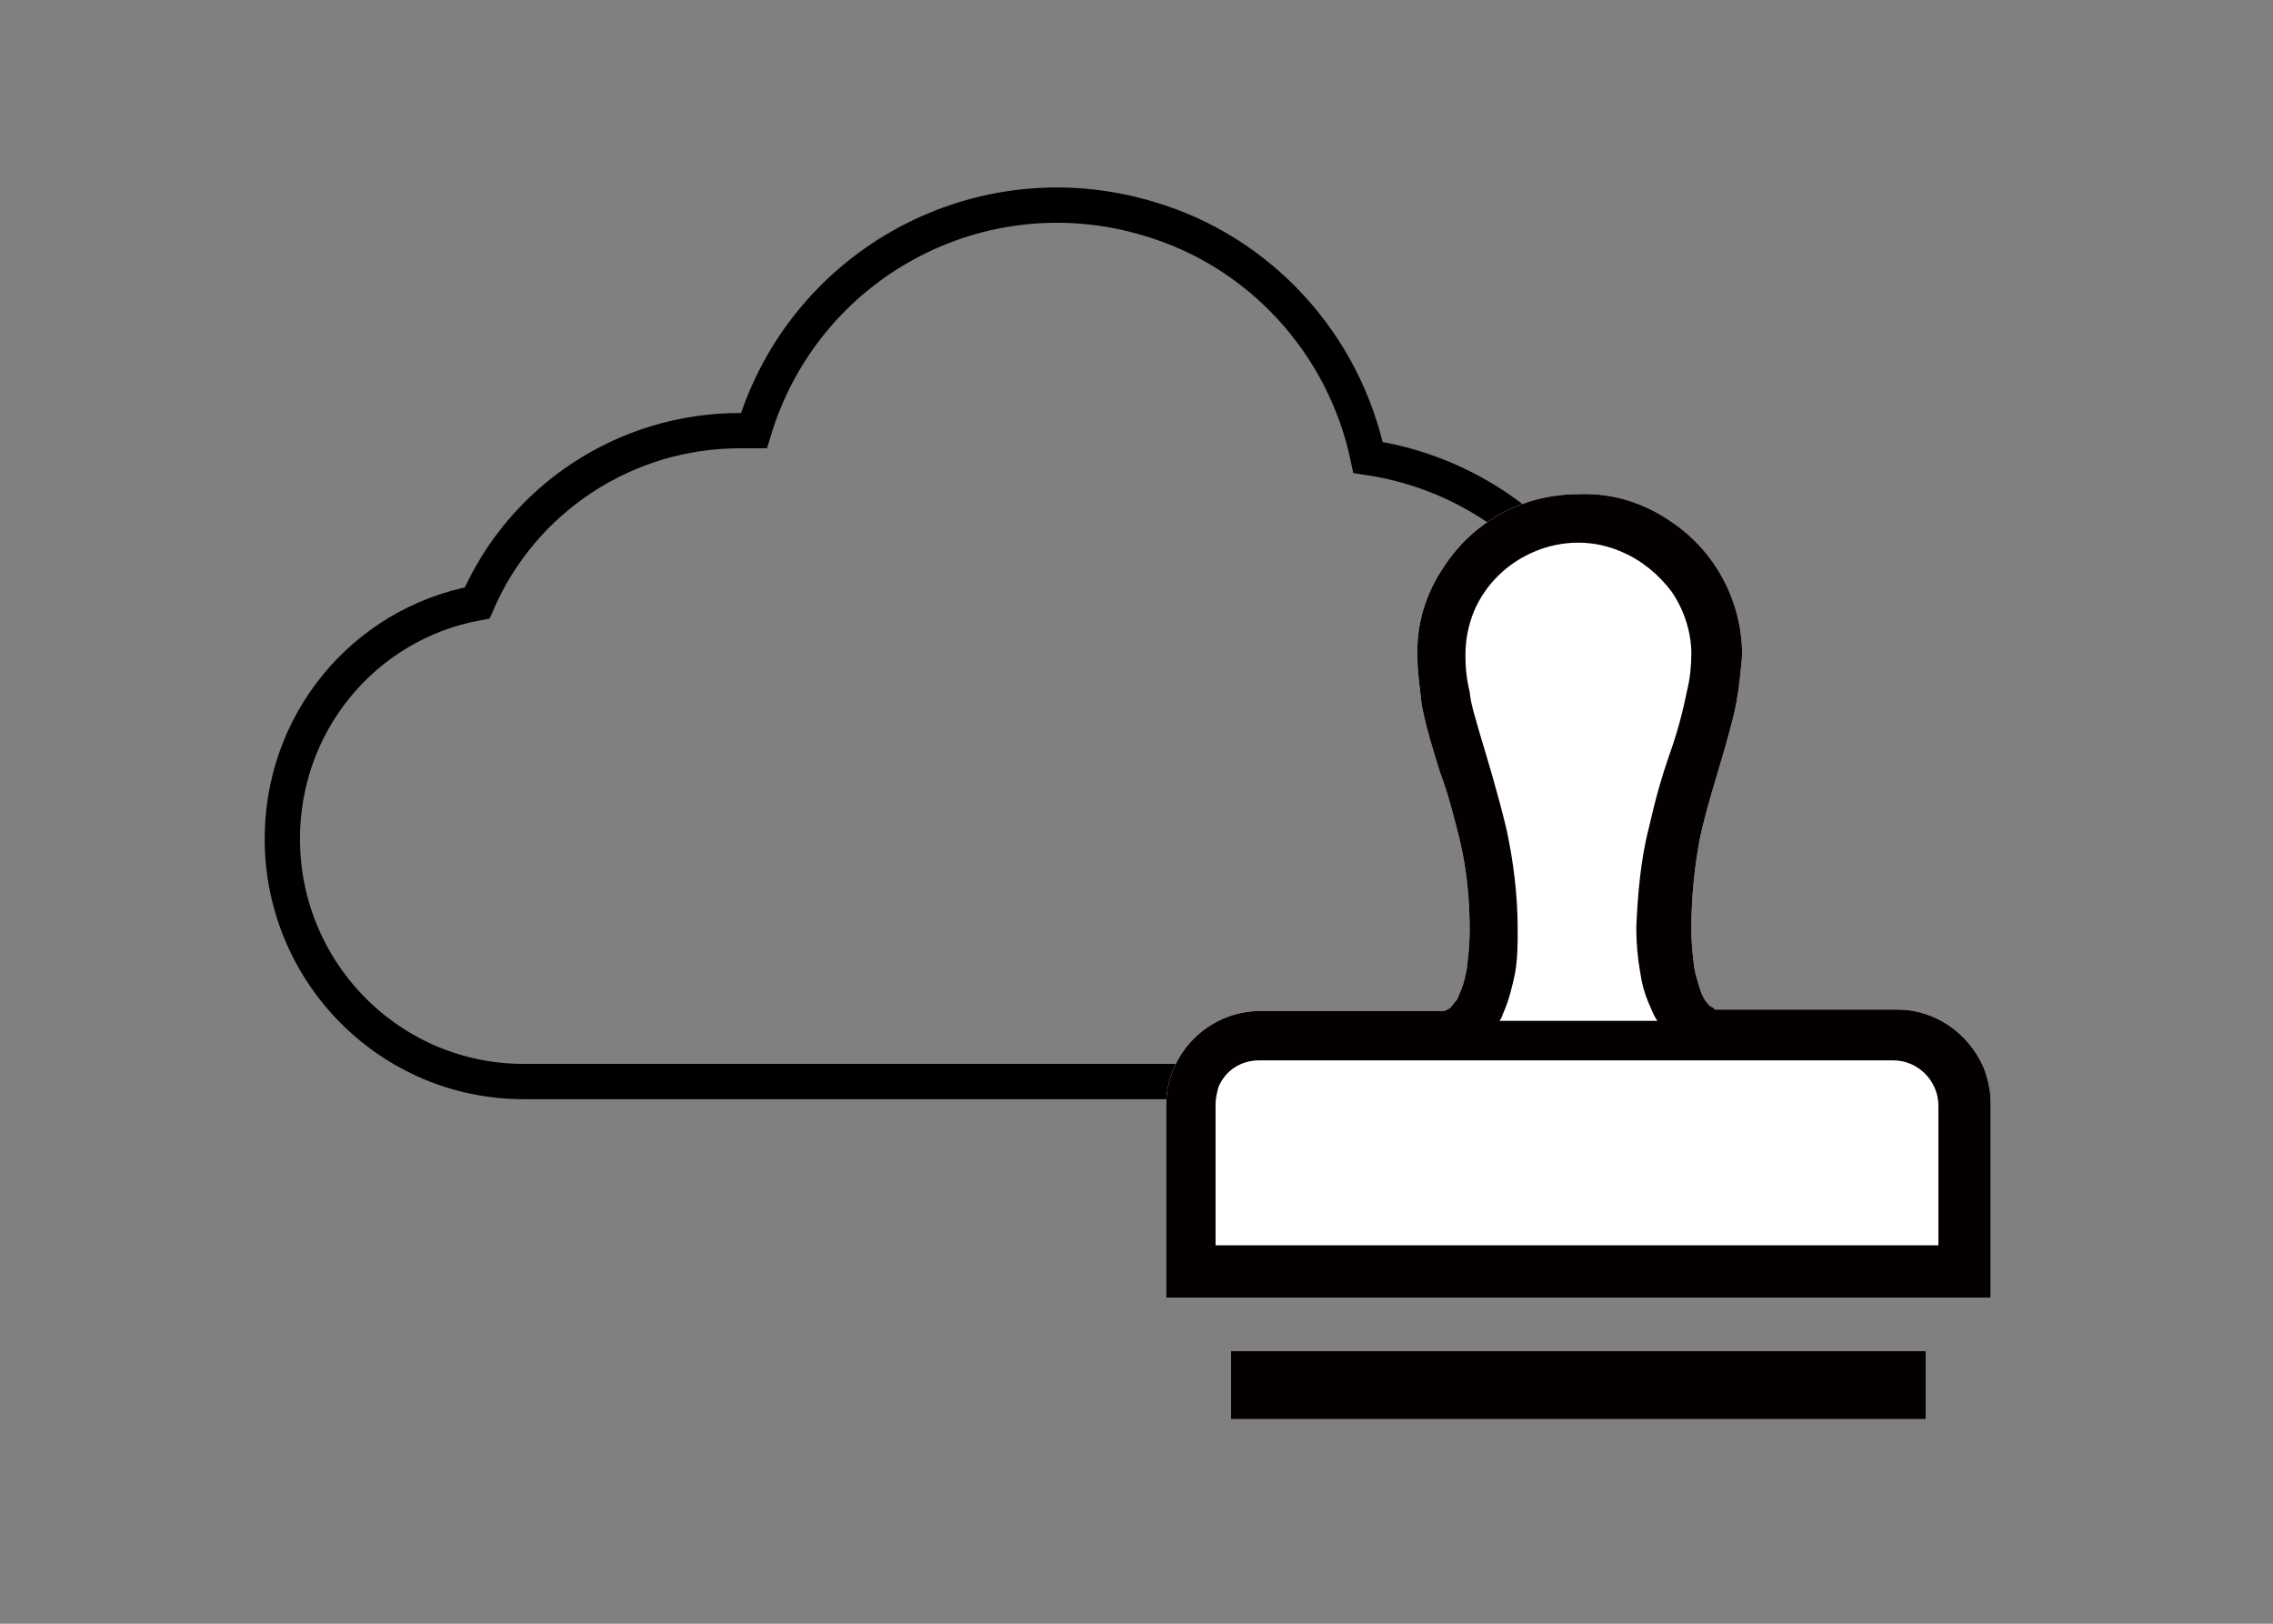 <?xml version="1.0" encoding="utf-8"?>
<!-- Generator: Adobe Illustrator 25.2.1, SVG Export Plug-In . SVG Version: 6.00 Build 0)  -->
<svg version="1.1" id="レイヤー_1" xmlns="http://www.w3.org/2000/svg" xmlns:xlink="http://www.w3.org/1999/xlink" x="0px"
	 y="0px" viewBox="0 0 161 115" style="enable-background:new 0 0 161 115;" xml:space="preserve">
<rect x="0" y="0" width="161" height="115" fill="#808080" stroke="none"/>
<style type="text/css">
	.st0{fill:none;stroke:#000000;stroke-width:2.5;stroke-miterlimit:10;}
	.st1{fill-rule:evenodd;clip-rule:evenodd;fill:#FFFFFF;}
	.st2{fill-rule:evenodd;clip-rule:evenodd;fill:#040000;}
</style>
<g id="レイヤー_2_1_">
	<g id="レイヤー_1-2">
		<path class="st0" d="M33.8,42.7c3.2-7.4,10.5-12.2,18.6-12.2c0.3,0,0.6,0,1,0c3.6-11.9,16.1-18.6,28-15
			c7.8,2.3,13.8,8.8,15.5,16.9c12.1,1.8,20.5,13.1,18.7,25.2c-1.5,10.1-9.6,17.9-19.7,19h-0.2c-0.6,0-1.3,0.1-2,0.1
			c-0.6,0-1.3,0-1.9-0.1H37.1c-9.4,0-17-7.6-17.1-17C19.9,51.3,25.7,44.2,33.8,42.7L33.8,42.7z"/>
		<path class="st1" d="M140.5,75.6c-1.1-2.5-3.5-4.1-6.1-4.1h-12.8c-0.1,0-0.2,0-0.2-0.1c-0.2-0.1-0.4-0.2-0.5-0.4
			c-0.2-0.2-0.3-0.5-0.4-0.7c-0.2-0.6-0.4-1.2-0.5-1.8c-0.1-0.9-0.2-1.7-0.2-2.6c0-2.2,0.2-4.4,0.6-6.5c0.5-2.3,1.2-4.4,1.8-6.5
			c0.3-1.1,0.6-2.1,0.8-3.2c0.2-1.1,0.3-2.2,0.4-3.3c0-3.8-1.9-7.4-5.1-9.5c-1.9-1.3-4.1-2-6.5-1.9c-3.9,0-7.4,1.9-9.5,5.1
			c-1.3,1.9-2,4.1-1.9,6.5c0,1.1,0.2,2.3,0.3,3.3c0.3,1.6,0.8,3.2,1.3,4.8c0.6,1.6,1,3.2,1.4,4.8c0.5,2.1,0.7,4.3,0.7,6.4
			c0,0.9-0.1,1.8-0.2,2.7c-0.1,0.5-0.2,1-0.4,1.5c-0.1,0.2-0.2,0.5-0.3,0.7c-0.2,0.2-0.3,0.4-0.5,0.6c-0.2,0.1-0.3,0.2-0.5,0.2H89.3
			c-3.7,0-6.7,3-6.7,6.7v13.6h58.4V78.1C141,77.2,140.8,76.4,140.5,75.6z"/>
		<path class="st2" d="M140.5,75.6c-1.1-2.5-3.5-4.1-6.1-4.1h-12.8c-0.1,0-0.2,0-0.2-0.1c-0.2-0.1-0.4-0.2-0.5-0.4
			c-0.2-0.2-0.3-0.5-0.4-0.7c-0.2-0.6-0.4-1.2-0.5-1.8c-0.1-0.9-0.2-1.7-0.2-2.6c0-2.2,0.2-4.4,0.6-6.5c0.5-2.3,1.2-4.4,1.8-6.5
			c0.3-1.1,0.6-2.1,0.8-3.2c0.2-1.1,0.3-2.2,0.4-3.3c0-3.8-1.9-7.4-5.1-9.5c-1.9-1.3-4.1-2-6.5-1.9c-3.9,0-7.4,1.9-9.5,5.1
			c-1.3,1.9-2,4.1-1.9,6.5c0,1.1,0.2,2.3,0.3,3.3c0.3,1.6,0.8,3.2,1.3,4.8c0.6,1.6,1,3.2,1.4,4.8c0.5,2.1,0.7,4.3,0.7,6.4
			c0,0.9-0.1,1.8-0.2,2.7c-0.1,0.5-0.2,1-0.4,1.5c-0.1,0.2-0.2,0.5-0.3,0.7c-0.2,0.2-0.3,0.4-0.5,0.6c-0.2,0.1-0.3,0.2-0.5,0.2H89.3
			c-3.7,0-6.7,3-6.7,6.7v13.6h58.4V78.1C141,77.2,140.8,76.4,140.5,75.6z M103.8,46.4c0-1.1,0.2-2.1,0.6-3.1c1.7-4,6.5-6,10.5-4.2
			c1.4,0.6,2.6,1.6,3.5,2.8c0.9,1.3,1.4,2.9,1.4,4.4c0,0.9-0.1,1.8-0.3,2.6c-0.3,1.5-0.7,3-1.2,4.4c-0.6,1.7-1.1,3.5-1.5,5.3
			c-0.6,2.3-0.8,4.8-0.9,7.1c0,1.1,0.1,2.2,0.3,3.3c0.1,0.7,0.3,1.4,0.6,2.1c0.2,0.4,0.3,0.8,0.6,1.2h-11.2c0.2-0.2,0.2-0.4,0.3-0.6
			c0.4-0.9,0.6-1.8,0.8-2.7c0.2-1.1,0.2-2.1,0.2-3.2c0-2.4-0.3-4.8-0.8-7.1c-0.6-2.5-1.3-4.8-1.9-6.8c-0.3-1.1-0.6-1.9-0.7-2.9
			C103.9,48.2,103.8,47.4,103.8,46.4z M137.4,88.2H86.1v-10c0-0.4,0.1-0.8,0.2-1.2c0.5-1.2,1.6-1.9,2.9-1.9h44.9
			c1.8,0,3.2,1.5,3.2,3.2V88.2z M87.2,100.5h49.2v-4.8H87.2V100.5z"/>
	</g>
</g>
</svg>
